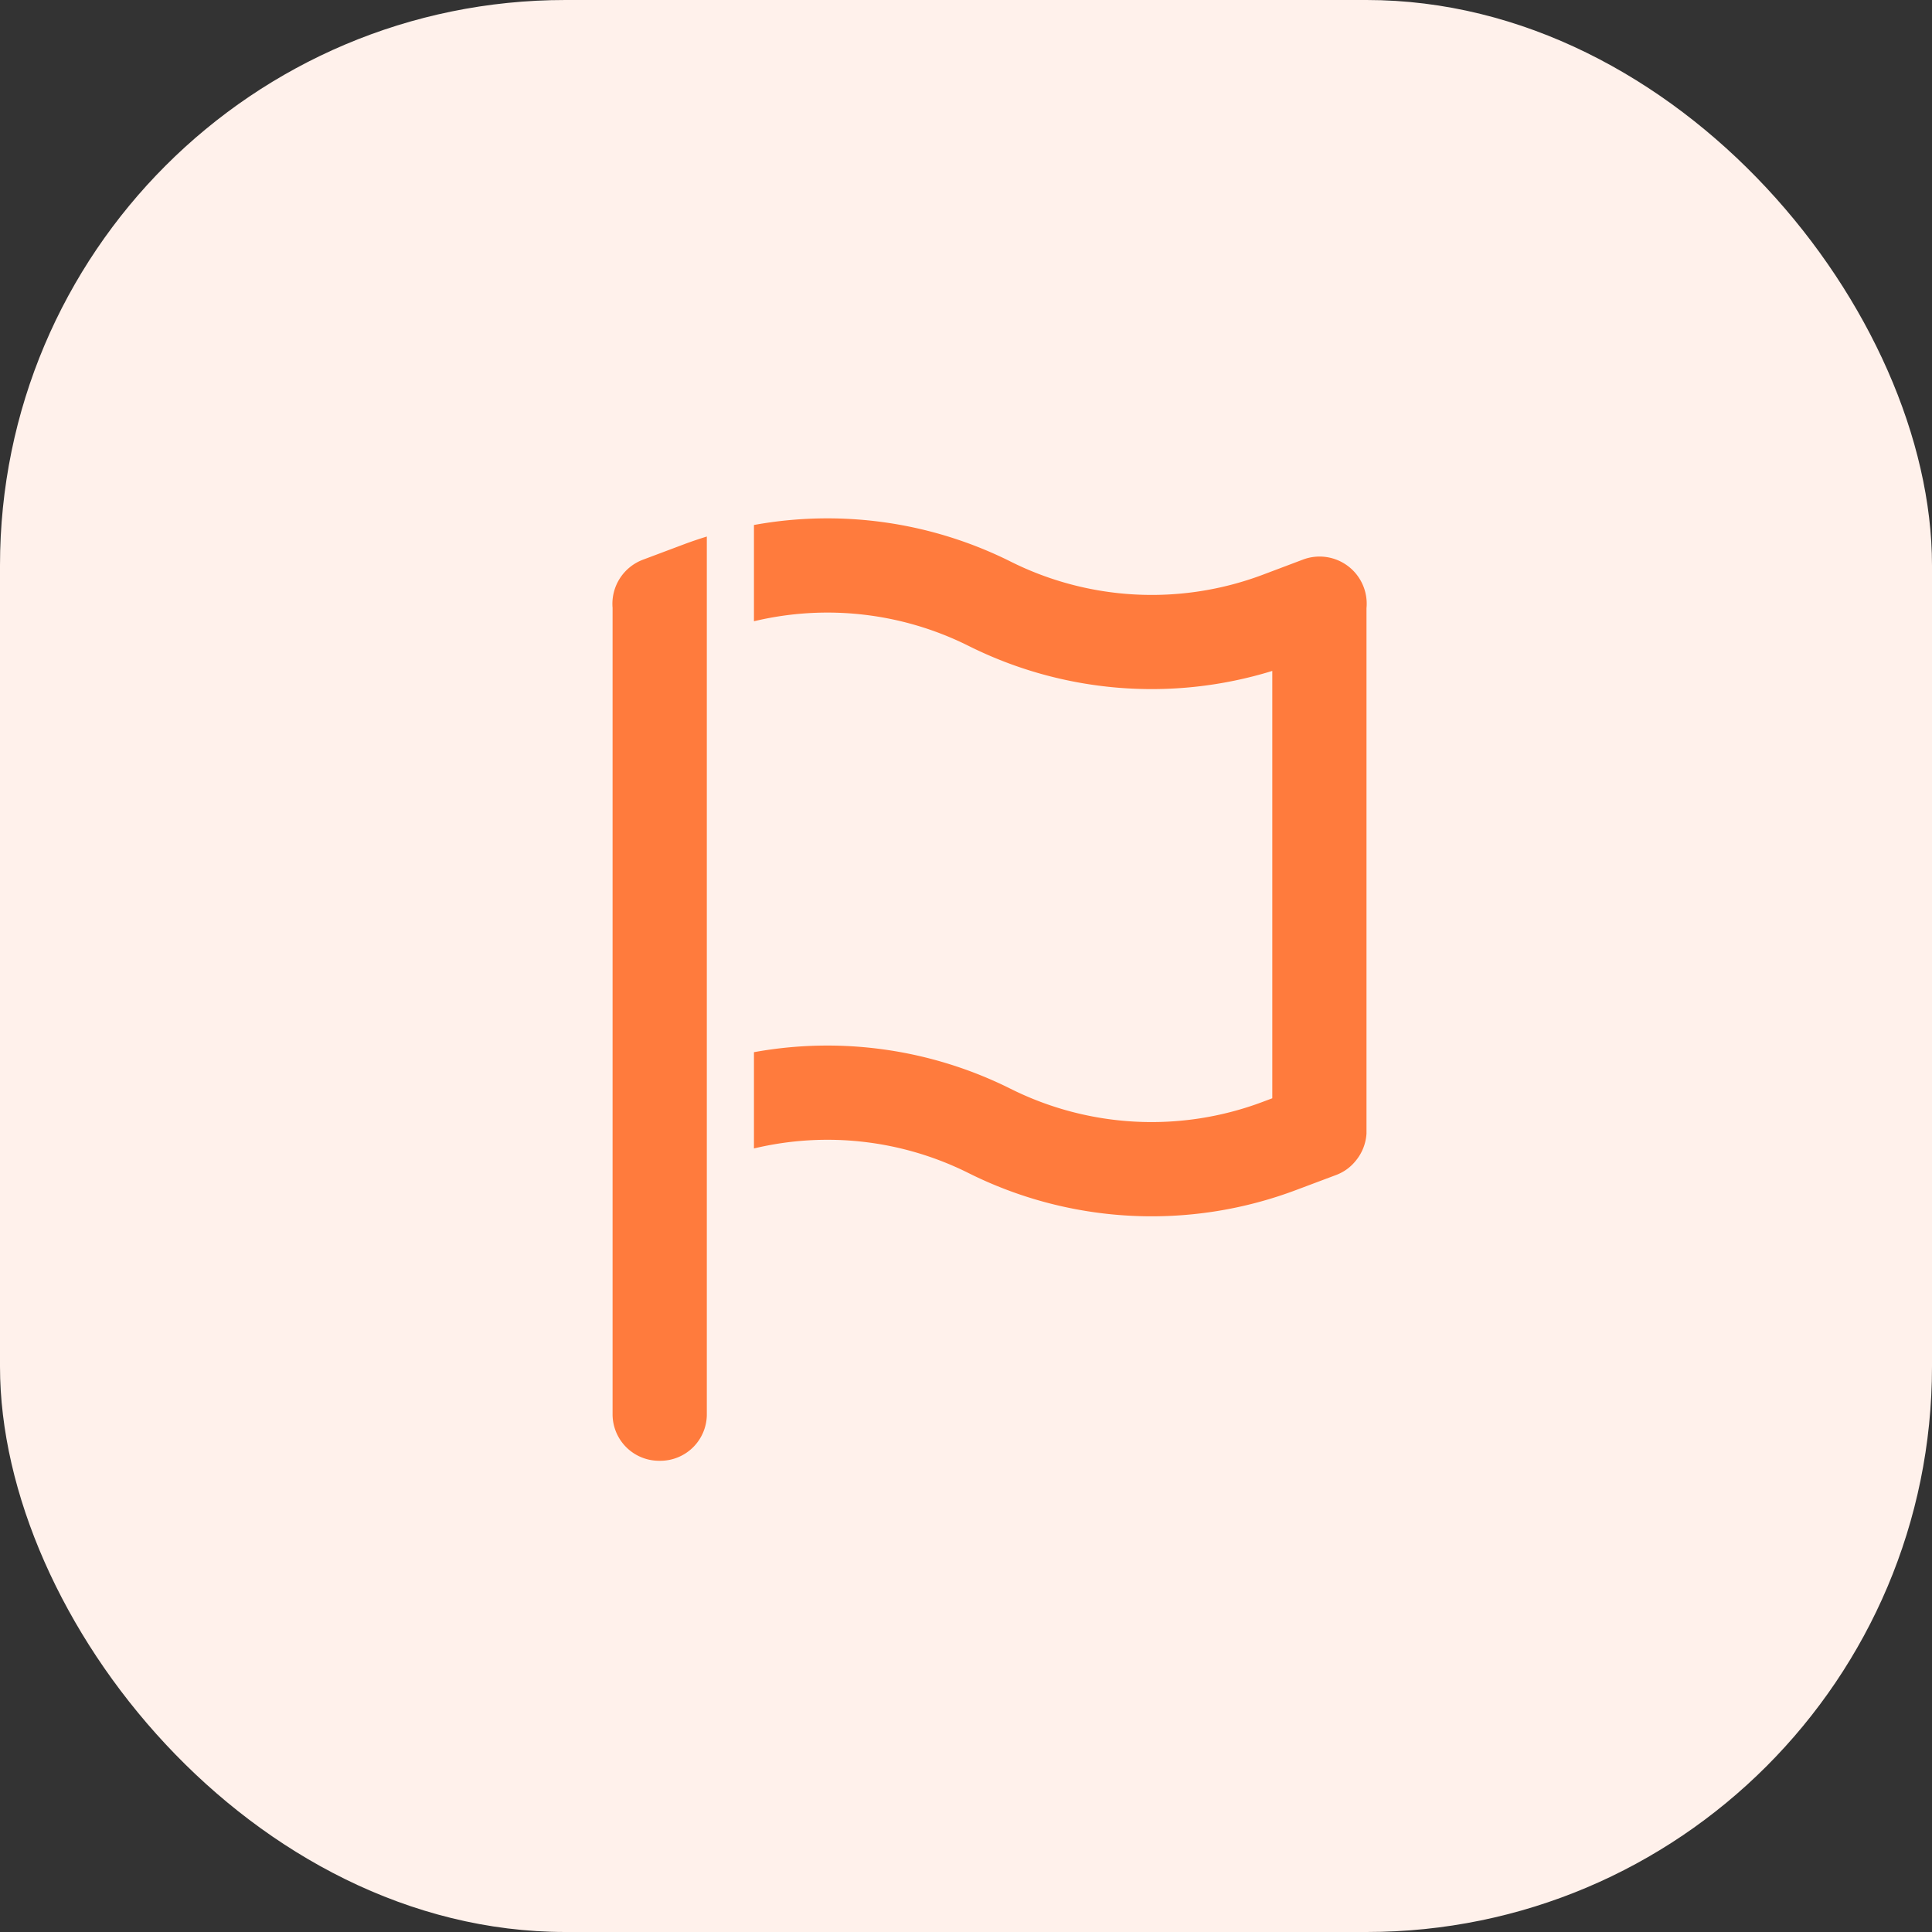 <?xml version="1.0" encoding="UTF-8"?>
<svg xmlns="http://www.w3.org/2000/svg" width="41" height="41" viewBox="0 0 41 41">
  <rect x="0" y="0" width="41" height="41" fill="#333333" stroke="none"/>
  <g id="Groupe_16557" data-name="Groupe 16557" transform="translate(-238 -1085)">
    <rect id="Rectangle_250" data-name="Rectangle 250" width="41" height="41" rx="12" transform="translate(238 1085)" fill="#fff1eb"></rect>
    <g id="flag" transform="translate(251 1096)">
      <g id="Groupe_16511" data-name="Groupe 16511">
        <path id="Tracé_32820" data-name="Tracé 32820" d="M2,.386c-.165.051-.329.106-.491.167L.649.876A1,1,0,0,0,0,1.9c0,.025,0,.051,0,.077V12.969c0,.021,0,.041,0,.062v5.995A.987.987,0,0,0,1,20a.987.987,0,0,0,1-.974V14H2ZM3,13.372a6.7,6.7,0,0,1,4.553.522,8.694,8.694,0,0,0,6.939.365l.836-.314a1,1,0,0,0,.218-.107.968.968,0,0,0,.221-.2,1,1,0,0,0,.232-.58c0-.024,0-.048,0-.072V2c0-.032,0-.063,0-.094A1,1,0,0,0,14.649.876L13.79,1.2A6.693,6.693,0,0,1,8.448.918,8.7,8.7,0,0,0,3,.141V2.184a6.7,6.7,0,0,1,4.553.522A8.69,8.69,0,0,0,14,3.238v9.069l-.211.079a6.693,6.693,0,0,1-5.342-.28A8.7,8.7,0,0,0,3,11.329Z" transform="translate(0 0)" fill="#ff7b3d" fill-rule="evenodd"></path>
      </g>
    </g>
  </g>
</svg>
